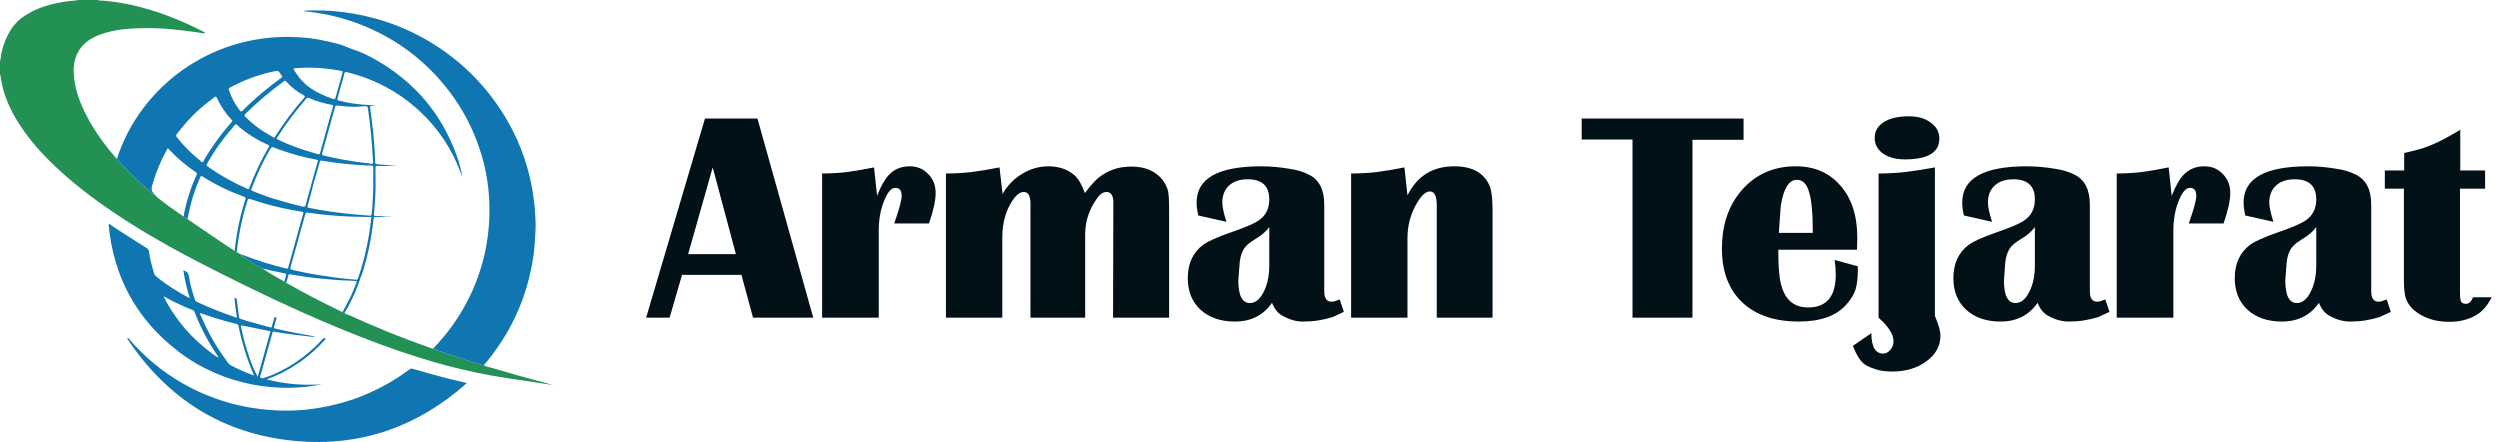 <svg width="181" height="32" viewBox="0 0 181 32" fill="none" xmlns="http://www.w3.org/2000/svg">
<g clip-path="url(#clip0_77_1363)">
<path d="M35.026 26.434C35.166 26.538 35.339 26.556 35.498 26.604C36.753 26.977 38.015 27.338 39.285 27.666C39.525 27.729 39.763 27.794 39.999 27.872C39.674 27.822 39.348 27.771 39.022 27.721C38.617 27.658 38.212 27.593 37.806 27.538C37.083 27.441 36.362 27.326 35.643 27.2C34.177 26.939 32.726 26.596 31.299 26.175C29.754 25.725 28.233 25.202 26.732 24.628C23.61 23.434 20.569 22.057 17.574 20.585C15.767 19.697 13.97 18.793 12.211 17.814C10.393 16.8 8.625 15.709 6.947 14.483C5.496 13.423 4.13 12.269 2.916 10.948C2.503 10.498 2.117 10.024 1.763 9.528C1.292 8.866 0.875 8.175 0.563 7.426C0.323 6.857 0.153 6.261 0.059 5.651C0.048 5.576 0.062 5.488 -0.001 5.423V4.414C0.061 4.275 0.047 4.122 0.076 3.977C0.154 3.563 0.281 3.158 0.453 2.771C0.72 2.181 1.073 1.657 1.603 1.273C2.668 0.503 3.904 0.201 5.195 0.058C5.351 0.041 5.511 0.05 5.662 -0.002H7.046C7.202 0.061 7.371 0.038 7.532 0.051C8.412 0.128 9.285 0.281 10.138 0.508C11.734 0.922 13.25 1.539 14.712 2.285C14.77 2.317 14.822 2.36 14.864 2.411C14.687 2.431 14.521 2.375 14.353 2.351C13.789 2.269 13.222 2.199 12.655 2.141C12.005 2.072 11.353 2.037 10.7 2.036C9.539 2.036 8.383 2.096 7.276 2.492C6.523 2.761 5.912 3.186 5.57 3.932C5.319 4.478 5.302 5.048 5.364 5.625C5.501 6.905 6.04 8.043 6.693 9.136C7.185 9.956 7.766 10.716 8.397 11.439C8.415 11.46 8.423 11.502 8.468 11.478C8.509 11.514 8.493 11.573 8.535 11.615C8.732 11.818 8.916 12.033 9.114 12.236C9.542 12.678 9.997 13.092 10.453 13.505C10.678 13.709 10.928 13.885 11.138 14.104C11.164 14.131 11.184 14.118 11.203 14.097C11.288 14.16 11.337 14.253 11.421 14.32C12.021 14.795 12.644 15.237 13.278 15.667C13.392 15.699 13.436 15.849 13.577 15.834C13.597 15.894 13.654 15.918 13.701 15.95C14.113 16.232 14.525 16.512 14.938 16.792C15.617 17.251 16.289 17.723 16.985 18.159C17.005 18.256 17.086 18.219 17.145 18.229C17.194 18.364 17.354 18.332 17.439 18.415C17.433 18.481 17.49 18.513 17.53 18.53C17.663 18.587 17.762 18.69 17.884 18.763C18.251 18.986 18.611 19.221 18.986 19.431C19.501 19.776 20.04 20.087 20.584 20.386C20.612 20.449 20.671 20.432 20.722 20.436C20.729 20.499 20.786 20.512 20.831 20.538C22.031 21.221 23.255 21.859 24.504 22.453C24.602 22.5 24.693 22.568 24.809 22.574C24.822 22.598 24.841 22.618 24.865 22.631C24.889 22.644 24.917 22.65 24.944 22.648C25.001 22.774 25.137 22.754 25.236 22.799C26.107 23.198 26.987 23.579 27.875 23.942C28.986 24.397 30.112 24.816 31.243 25.224C31.303 25.246 31.354 25.247 31.401 25.201C31.403 25.244 31.405 25.279 31.462 25.296C31.552 25.319 31.638 25.357 31.726 25.388C31.936 25.462 32.144 25.538 32.356 25.609C32.569 25.68 32.79 25.75 33.006 25.821C33.237 25.897 33.468 25.973 33.699 26.051C33.871 26.11 34.055 26.141 34.219 26.209C34.383 26.277 34.559 26.304 34.723 26.364C34.821 26.4 34.916 26.452 35.026 26.434Z" fill="#239054"/>
<path d="M17.145 18.23C17.087 18.22 17.006 18.257 16.986 18.16C17.043 17.74 17.086 17.318 17.159 16.901C17.3 16.068 17.503 15.246 17.766 14.441C17.802 14.332 17.786 14.291 17.673 14.248C16.615 13.855 15.597 13.381 14.649 12.771C14.547 12.705 14.53 12.764 14.5 12.834C14.231 13.436 14.008 14.056 13.835 14.69C13.731 15.069 13.67 15.455 13.577 15.835C13.436 15.851 13.393 15.699 13.278 15.669C13.339 15.61 13.317 15.529 13.331 15.46C13.519 14.491 13.824 13.547 14.238 12.648C14.282 12.554 14.258 12.519 14.182 12.468C13.735 12.164 13.308 11.831 12.903 11.473C12.638 11.24 12.399 10.98 12.148 10.726C11.677 11.548 11.306 12.422 11.045 13.329C10.967 13.591 10.911 13.83 11.163 14.031C11.18 14.051 11.194 14.073 11.204 14.097C11.185 14.119 11.165 14.132 11.14 14.105C10.93 13.886 10.68 13.709 10.455 13.506C9.998 13.092 9.543 12.679 9.116 12.237C8.919 12.034 8.736 11.818 8.537 11.616C8.495 11.573 8.51 11.515 8.47 11.479C8.899 10.16 9.548 8.92 10.391 7.809C10.945 7.074 11.578 6.401 12.28 5.8C12.871 5.291 13.511 4.837 14.189 4.444C15.264 3.824 16.402 3.349 17.616 3.056C18.718 2.786 19.851 2.658 20.987 2.673C21.861 2.688 22.725 2.765 23.575 2.968C23.999 3.07 24.433 3.141 24.843 3.297C25.082 3.387 25.313 3.501 25.556 3.578C26.113 3.754 26.634 4.007 27.139 4.291C29.991 5.895 31.965 8.217 33.061 11.257C33.248 11.768 33.388 12.295 33.479 12.83C33.37 12.551 33.266 12.269 33.149 11.993C32.444 10.309 31.336 8.816 29.919 7.64C28.755 6.662 27.405 5.921 25.947 5.458C25.668 5.369 25.385 5.298 25.102 5.221C25.006 5.195 24.965 5.213 24.942 5.302C24.77 5.92 24.598 6.539 24.427 7.157C24.401 7.247 24.456 7.266 24.523 7.283C24.828 7.359 25.135 7.428 25.445 7.475C26.019 7.564 26.599 7.612 27.18 7.618C27.097 7.632 27.014 7.656 26.931 7.657C26.813 7.657 26.782 7.688 26.799 7.812C26.881 8.414 26.963 9.016 27.021 9.62C27.085 10.303 27.153 10.988 27.154 11.676C27.154 11.83 27.187 11.887 27.363 11.899C27.822 11.931 28.28 11.971 28.739 12.018H28.02C27.785 12.018 27.548 12.022 27.313 12.015C27.214 12.012 27.184 12.041 27.186 12.141C27.193 12.561 27.191 12.982 27.191 13.403C27.191 14.112 27.143 14.819 27.076 15.524C27.066 15.629 27.125 15.63 27.186 15.632C27.427 15.642 27.669 15.645 27.909 15.651C28.088 15.655 28.267 15.644 28.444 15.665C28.24 15.684 28.032 15.659 27.828 15.686C27.624 15.714 27.41 15.709 27.202 15.707C27.107 15.707 27.061 15.724 27.049 15.831C26.994 16.33 26.925 16.828 26.838 17.322C26.681 18.223 26.457 19.111 26.165 19.979C26.133 20.079 26.037 20.159 26.071 20.28C26.039 20.315 25.988 20.338 26.004 20.398C25.833 20.938 25.589 21.447 25.336 21.953C25.221 22.193 25.091 22.426 24.947 22.651C24.919 22.654 24.892 22.648 24.867 22.635C24.843 22.622 24.824 22.602 24.811 22.578C24.976 22.262 25.145 21.952 25.305 21.635C25.495 21.256 25.654 20.863 25.808 20.468C25.844 20.373 25.835 20.34 25.723 20.341C25.585 20.341 25.446 20.319 25.307 20.316C24.644 20.302 23.983 20.243 23.324 20.18C22.544 20.106 21.768 19.995 20.996 19.861C20.914 19.846 20.9 19.866 20.878 19.935C20.826 20.103 20.803 20.28 20.724 20.44C20.673 20.436 20.614 20.455 20.586 20.39C20.623 20.255 20.646 20.114 20.699 19.986C20.757 19.846 20.707 19.801 20.573 19.778C20.04 19.687 19.514 19.561 18.988 19.436C18.613 19.225 18.253 18.99 17.886 18.767C17.765 18.694 17.666 18.591 17.532 18.534C17.492 18.517 17.435 18.485 17.441 18.419C17.486 18.432 17.533 18.443 17.577 18.46C18.596 18.853 19.64 19.179 20.702 19.438C20.834 19.469 20.853 19.426 20.88 19.329C20.989 18.924 21.105 18.519 21.216 18.114C21.46 17.234 21.705 16.354 21.95 15.474C21.972 15.395 21.982 15.348 21.878 15.332C21.636 15.295 21.395 15.251 21.154 15.206C20.126 15.019 19.113 14.754 18.127 14.413C17.998 14.369 17.96 14.394 17.921 14.516C17.538 15.726 17.278 16.97 17.145 18.23ZM26.885 15.711C26.402 15.691 25.933 15.704 25.462 15.684C24.398 15.64 23.34 15.556 22.288 15.392C22.177 15.375 22.131 15.41 22.102 15.518C21.994 15.927 21.877 16.333 21.762 16.739C21.529 17.573 21.294 18.406 21.065 19.24C20.993 19.503 21.001 19.505 21.273 19.567C21.916 19.714 22.562 19.84 23.215 19.936C23.705 20.008 24.195 20.084 24.686 20.145C25.046 20.19 25.409 20.213 25.771 20.249C25.853 20.257 25.895 20.231 25.922 20.154C26.273 19.141 26.536 18.101 26.707 17.045C26.78 16.604 26.842 16.165 26.885 15.711ZM27.023 12.999C27.023 12.71 27.021 12.421 27.023 12.132C27.023 12.035 26.991 11.985 26.886 11.986C26.478 11.988 26.073 11.951 25.667 11.922C25.198 11.891 24.731 11.84 24.265 11.778C23.938 11.735 23.611 11.683 23.285 11.632C23.218 11.621 23.184 11.624 23.16 11.703C23.032 12.125 22.924 12.552 22.793 12.974C22.67 13.368 22.585 13.776 22.475 14.177C22.411 14.408 22.346 14.639 22.279 14.869C22.246 14.975 22.246 15.037 22.388 15.055C22.588 15.078 22.784 15.133 22.983 15.168C23.666 15.286 24.351 15.389 25.04 15.463C25.609 15.524 26.18 15.563 26.75 15.61C26.854 15.618 26.903 15.596 26.908 15.483C26.916 15.316 26.951 15.15 26.957 14.983C26.987 14.322 27.046 13.662 27.024 13L27.023 12.999ZM23.03 11.593C23.018 11.587 23.006 11.582 22.994 11.579C21.959 11.38 20.944 11.114 19.965 10.727C19.668 10.61 19.663 10.611 19.505 10.891C19.003 11.782 18.571 12.709 18.212 13.664C18.181 13.745 18.177 13.786 18.279 13.825C18.781 14.02 19.279 14.223 19.795 14.381C20.495 14.596 21.201 14.791 21.915 14.955C22.074 14.992 22.102 14.939 22.136 14.815C22.297 14.216 22.462 13.616 22.629 13.019C22.762 12.544 22.897 12.069 23.031 11.594L23.03 11.593ZM26.997 11.514C26.959 10.942 26.926 10.356 26.869 9.771C26.809 9.162 26.745 8.553 26.652 7.948C26.609 7.667 26.602 7.672 26.304 7.7C25.672 7.761 25.042 7.724 24.415 7.643C24.313 7.63 24.286 7.659 24.262 7.742C23.953 8.858 23.642 9.974 23.329 11.088C23.296 11.203 23.326 11.235 23.436 11.261C23.901 11.375 24.369 11.471 24.839 11.557C25.452 11.669 26.068 11.761 26.689 11.822C26.785 11.831 26.909 11.913 26.979 11.834C27.048 11.754 26.987 11.633 26.999 11.515L26.997 11.514ZM19.5 10.567C19.482 10.504 19.422 10.498 19.377 10.477C18.639 10.146 17.95 9.719 17.327 9.207C17.242 9.137 17.175 8.998 17.073 9.007C16.972 9.017 16.922 9.157 16.848 9.24C16.134 10.047 15.51 10.927 14.988 11.864C14.95 11.932 14.928 11.974 15.016 12.037C15.923 12.687 16.895 13.223 17.918 13.674C17.999 13.71 18.023 13.687 18.051 13.611C18.434 12.587 18.903 11.596 19.455 10.649C19.472 10.623 19.486 10.595 19.501 10.567L19.5 10.567ZM20.012 10.046C20.297 10.194 20.583 10.321 20.872 10.441C21.568 10.731 22.286 10.958 23.014 11.157C23.088 11.177 23.143 11.193 23.175 11.071C23.478 9.952 23.792 8.837 24.108 7.722C24.132 7.637 24.133 7.61 24.03 7.592C23.464 7.487 22.911 7.339 22.387 7.098C22.28 7.049 22.226 7.073 22.16 7.152C21.774 7.613 21.39 8.076 21.031 8.559C20.672 9.041 20.332 9.533 20.012 10.046ZM16.829 8.771C16.831 8.74 16.816 8.718 16.75 8.649C16.318 8.192 15.966 7.668 15.71 7.097C15.655 6.974 15.611 6.971 15.514 7.045C15.108 7.34 14.719 7.655 14.346 7.989C13.774 8.513 13.27 9.093 12.802 9.706C12.727 9.804 12.746 9.862 12.814 9.947C13.286 10.544 13.825 11.089 14.421 11.569C14.499 11.632 14.582 11.745 14.658 11.742C14.746 11.739 14.765 11.594 14.814 11.51C14.817 11.505 14.823 11.503 14.825 11.499C15.382 10.547 16.04 9.666 16.771 8.836L16.829 8.771ZM19.837 9.961C19.896 9.968 19.902 9.912 19.92 9.881C20.548 8.9 21.248 7.966 22.015 7.085C22.095 6.994 22.102 6.961 21.987 6.9C21.505 6.646 21.076 6.307 20.721 5.899C20.652 5.818 20.612 5.839 20.541 5.891C19.555 6.613 18.623 7.403 17.754 8.257C17.681 8.33 17.682 8.364 17.752 8.438C18.323 9.038 18.999 9.502 19.724 9.902C19.761 9.92 19.798 9.941 19.837 9.961ZM20.44 5.55C20.403 5.495 20.371 5.447 20.34 5.399C20.154 5.107 20.153 5.102 19.825 5.17C18.712 5.403 17.64 5.798 16.646 6.343C16.555 6.392 16.547 6.437 16.576 6.525C16.749 7.052 17.014 7.547 17.358 7.987C17.434 8.086 17.467 8.109 17.566 8.01C18.059 7.515 18.577 7.046 19.119 6.602C19.507 6.283 19.902 5.971 20.31 5.675C20.355 5.64 20.417 5.612 20.439 5.55H20.44ZM22.599 4.902C22.188 4.886 21.776 4.91 21.366 4.938C21.239 4.947 21.239 5.005 21.296 5.09C21.393 5.231 21.485 5.374 21.586 5.511C21.788 5.789 22.029 6.036 22.303 6.247C22.84 6.663 23.453 6.934 24.093 7.159C24.218 7.203 24.264 7.184 24.298 7.053C24.45 6.485 24.613 5.918 24.773 5.352C24.829 5.151 24.831 5.151 24.62 5.113C23.95 4.996 23.279 4.911 22.599 4.902H22.599Z" fill="#0F76B2"/>
<path d="M35.026 26.434C34.915 26.452 34.82 26.4 34.723 26.364C34.558 26.304 34.384 26.277 34.219 26.209C34.054 26.141 33.871 26.11 33.698 26.051C33.468 25.973 33.237 25.897 33.005 25.821C32.789 25.75 32.572 25.682 32.356 25.609C32.141 25.536 31.936 25.462 31.725 25.388C31.637 25.357 31.552 25.319 31.462 25.296C31.404 25.28 31.402 25.245 31.4 25.201C31.901 24.656 32.383 24.097 32.809 23.491C33.876 21.985 34.64 20.294 35.061 18.507C35.202 17.895 35.304 17.275 35.367 16.651C35.436 15.95 35.454 15.245 35.42 14.542C35.364 13.219 35.115 11.911 34.682 10.657C34.196 9.222 33.48 7.872 32.561 6.657C30.815 4.353 28.573 2.692 25.836 1.673C24.953 1.348 24.04 1.107 23.11 0.954C22.722 0.887 22.328 0.852 21.929 0.803C22.048 0.775 22.169 0.76 22.291 0.757C22.982 0.746 23.675 0.755 24.362 0.824C25.855 0.974 27.306 1.302 28.704 1.847C30.147 2.407 31.499 3.173 32.716 4.118C33.634 4.831 34.468 5.641 35.205 6.534C36.277 7.833 37.129 9.256 37.731 10.818C38.109 11.781 38.384 12.781 38.553 13.8C38.63 14.281 38.7 14.764 38.731 15.249C38.76 15.711 38.793 16.176 38.773 16.64C38.745 17.264 38.706 17.886 38.624 18.506C38.567 18.932 38.482 19.352 38.389 19.77C37.902 21.963 36.958 23.953 35.589 25.75C35.409 25.984 35.229 26.218 35.026 26.434Z" fill="#0F76B2"/>
<path d="M33.795 27.742C30.259 30.881 26.14 32.356 21.414 31.927C16.119 31.447 12.095 28.855 9.202 24.503C9.299 24.448 9.317 24.507 9.344 24.538C10.835 26.29 12.728 27.671 14.868 28.566C15.935 29.014 17.052 29.335 18.196 29.523C19.029 29.66 19.873 29.729 20.718 29.729C21.264 29.73 21.809 29.7 22.351 29.637C23.383 29.515 24.399 29.292 25.386 28.972C26.315 28.675 27.19 28.265 28.038 27.795C28.601 27.479 29.14 27.125 29.652 26.735C29.682 26.709 29.718 26.692 29.756 26.685C29.795 26.678 29.834 26.681 29.871 26.695C31.122 27.066 32.381 27.41 33.656 27.694C33.693 27.702 33.727 27.719 33.795 27.742Z" fill="#0F76B2"/>
<path d="M13.734 21.591C13.533 20.903 13.368 20.247 13.273 19.562C13.505 19.648 13.646 19.762 13.682 20.022C13.761 20.59 13.934 21.142 14.106 21.69C14.115 21.725 14.132 21.757 14.156 21.785C14.18 21.812 14.21 21.834 14.243 21.848C15.139 22.276 16.064 22.634 17.004 22.955C17.044 22.969 17.098 23.013 17.135 22.974C17.173 22.935 17.139 22.885 17.132 22.839C17.068 22.415 16.997 21.991 16.982 21.56C17.123 21.57 17.143 21.651 17.157 21.77C17.2 22.17 17.26 22.569 17.312 22.968C17.322 23.041 17.363 23.071 17.433 23.095C18.135 23.321 18.849 23.515 19.563 23.697C19.664 23.723 19.67 23.676 19.687 23.614C19.741 23.423 19.796 23.233 19.848 23.041C19.862 22.992 19.853 22.93 19.942 22.961C20.015 22.986 20.024 23.027 20.003 23.094C19.946 23.284 19.898 23.477 19.838 23.666C19.813 23.744 19.835 23.766 19.91 23.783C20.848 24.004 21.793 24.186 22.742 24.349C22.771 24.351 22.8 24.357 22.826 24.367C22.641 24.414 22.458 24.364 22.279 24.345C21.463 24.257 20.647 24.161 19.84 24.012C19.743 23.994 19.736 24.049 19.719 24.113C19.605 24.525 19.488 24.936 19.374 25.348C19.207 25.944 19.04 26.54 18.877 27.136C18.86 27.202 18.792 27.287 18.858 27.336C18.932 27.39 19.031 27.389 19.132 27.356C19.921 27.099 20.65 26.728 21.34 26.279C22.082 25.79 22.759 25.211 23.353 24.556C23.425 24.477 23.488 24.438 23.591 24.532C22.42 25.846 21.02 26.841 19.311 27.466C20.64 27.82 21.958 27.913 23.294 27.822C20.288 28.466 16.209 27.977 12.908 25.442C9.854 23.096 8.207 20.007 7.862 16.241L7.902 16.212C8.152 16.378 8.401 16.547 8.654 16.71C9.31 17.131 9.967 17.55 10.626 17.968C10.669 17.992 10.706 18.026 10.733 18.067C10.76 18.108 10.776 18.155 10.781 18.203C10.86 18.739 10.998 19.265 11.151 19.786C11.198 19.947 11.32 20.022 11.432 20.113C12.134 20.683 12.903 21.149 13.734 21.591ZM15.833 25.893L15.831 25.914L15.85 25.91L15.829 25.895C15.826 25.88 15.821 25.865 15.814 25.851C15.108 24.826 14.525 23.724 14.077 22.568C14.069 22.544 14.056 22.521 14.039 22.502C14.021 22.483 13.999 22.468 13.975 22.458C13.244 22.176 12.537 21.841 11.857 21.456C11.851 21.466 11.845 21.472 11.847 21.475C12.18 22.136 12.577 22.763 13.034 23.349C13.658 24.144 14.383 24.857 15.193 25.471C15.396 25.623 15.586 25.8 15.833 25.892V25.893ZM18.397 27.189C17.891 26.036 17.514 24.834 17.27 23.602C17.256 23.528 17.231 23.482 17.135 23.459C16.541 23.314 15.954 23.149 15.372 22.961C15.073 22.864 14.776 22.76 14.471 22.657C14.474 22.678 14.479 22.699 14.484 22.72C14.967 23.879 15.565 24.977 16.311 25.994C16.434 26.161 16.53 26.357 16.73 26.461C17.265 26.745 17.823 26.988 18.397 27.187V27.189ZM18.664 27.276C18.97 26.18 19.276 25.082 19.581 23.985L17.654 23.589C17.423 23.542 17.428 23.541 17.471 23.756C17.625 24.501 17.829 25.236 18.082 25.954C18.24 26.4 18.411 26.842 18.664 27.274V27.276Z" fill="#0F76B2"/>
</g>
<path d="M46.78 23L51.04 8.58H54.84L58.88 23H54.52L53.68 19.9H49.38L48.48 23H46.78ZM51.6 12.12L49.82 18.4H53.28L51.6 12.12ZM59.521 23V12.56C60.107 12.56 60.701 12.527 61.301 12.46C61.901 12.38 62.561 12.267 63.281 12.12L63.501 14.18C63.767 13.5 64.041 13.007 64.321 12.7C64.721 12.26 65.234 12.04 65.861 12.04C66.407 12.04 66.854 12.227 67.201 12.6C67.561 12.96 67.741 13.42 67.741 13.98C67.741 14.5 67.581 15.233 67.261 16.18H64.741C65.101 15.153 65.281 14.487 65.281 14.18C65.281 13.793 65.127 13.6 64.821 13.6C64.527 13.6 64.254 13.92 64.001 14.56C63.747 15.187 63.621 15.907 63.621 16.72V23H59.521ZM68.486 23V12.56C69.099 12.56 69.712 12.527 70.326 12.46C70.939 12.38 71.619 12.267 72.365 12.12L72.585 14.04C72.839 13.6 73.152 13.227 73.525 12.92C74.259 12.333 75.052 12.04 75.906 12.04C76.665 12.04 77.299 12.26 77.805 12.7C78.085 12.953 78.332 13.38 78.546 13.98C78.852 13.567 79.152 13.22 79.445 12.94C79.792 12.647 80.165 12.427 80.566 12.28C80.966 12.133 81.419 12.06 81.925 12.06C82.912 12.06 83.665 12.387 84.186 13.04C84.372 13.307 84.499 13.567 84.566 13.82C84.592 13.953 84.612 14.133 84.626 14.36C84.639 14.587 84.645 14.94 84.645 15.42V23H80.585L80.606 14.66C80.606 14.153 80.439 13.9 80.106 13.9C79.852 13.9 79.612 14.073 79.385 14.42C78.839 15.193 78.566 16.047 78.566 16.98V23H74.606V14.74C74.606 14.18 74.445 13.9 74.126 13.9C73.899 13.9 73.672 14.04 73.445 14.32C72.859 15.093 72.566 16.053 72.566 17.2V23H68.486ZM88.795 16.06L86.755 15.6C86.675 15.24 86.635 14.927 86.635 14.66C86.635 12.913 88.195 12.04 91.315 12.04C91.969 12.04 92.648 12.1 93.355 12.22C93.902 12.3 94.368 12.44 94.755 12.64C95.502 13 95.875 13.727 95.875 14.82V21.08C95.875 21.587 96.049 21.84 96.395 21.84C96.475 21.84 96.542 21.833 96.595 21.82C96.648 21.807 96.782 21.76 96.995 21.68L97.295 22.58L96.475 22.96C96.115 23.067 95.769 23.147 95.435 23.2C95.102 23.253 94.735 23.28 94.335 23.28C93.829 23.28 93.322 23.133 92.815 22.84C92.495 22.653 92.255 22.347 92.095 21.92C91.469 22.827 90.575 23.28 89.415 23.28C88.388 23.28 87.562 23 86.935 22.44C86.308 21.867 85.995 21.1 85.995 20.14C85.995 19.073 86.375 18.26 87.135 17.7C87.482 17.46 88.109 17.18 89.015 16.86C90.069 16.5 90.762 16.207 91.095 15.98C91.629 15.633 91.895 15.12 91.895 14.44C91.895 13.467 91.375 12.98 90.335 12.98C89.762 12.98 89.308 13.133 88.975 13.44C88.655 13.747 88.495 14.153 88.495 14.66C88.495 14.967 88.595 15.433 88.795 16.06ZM91.895 19.22V16.44C91.668 16.76 91.315 17.06 90.835 17.34C90.368 17.62 90.075 17.913 89.955 18.22C89.862 18.407 89.795 18.66 89.755 18.98L89.655 20.3C89.655 21.393 89.935 21.94 90.495 21.94C90.882 21.94 91.209 21.68 91.475 21.16C91.755 20.627 91.895 19.98 91.895 19.22ZM97.821 23V12.56C98.435 12.56 99.048 12.527 99.661 12.46C100.275 12.38 100.948 12.267 101.681 12.12L101.901 14.14C102.608 12.74 103.735 12.04 105.281 12.04C106.628 12.04 107.495 12.54 107.881 13.54C108.001 13.887 108.061 14.453 108.061 15.24V23H104.021V14.88C104.021 14.2 103.855 13.86 103.521 13.86C103.241 13.86 102.941 14.12 102.621 14.64C102.141 15.44 101.901 16.3 101.901 17.22V23H97.821ZM114.514 10.1V8.58H126.234V10.12H122.534V23H118.194V10.1H114.514ZM134.448 18.08H128.748C128.748 19.227 128.808 20.033 128.928 20.5C129.195 21.673 129.855 22.26 130.908 22.26C132.242 22.26 132.908 21.467 132.908 19.88C132.908 19.533 132.882 19.18 132.828 18.82L134.508 19.28V19.46C134.508 20.073 134.455 20.567 134.348 20.94C134.242 21.3 134.008 21.68 133.648 22.08C132.928 22.88 131.788 23.28 130.228 23.28C128.495 23.28 127.135 22.82 126.148 21.9C125.162 20.967 124.668 19.667 124.668 18C124.668 16.253 125.162 14.827 126.148 13.72C127.148 12.6 128.435 12.04 130.008 12.04C131.368 12.04 132.448 12.507 133.248 13.44C134.062 14.36 134.468 15.62 134.468 17.22L134.448 18.08ZM128.928 14.9L128.788 16.86H131.248C131.248 15.42 131.155 14.427 130.968 13.88C130.808 13.307 130.515 13.02 130.088 13.02C129.515 13.02 129.128 13.647 128.928 14.9ZM134.148 25.04L135.488 24.12C135.488 25.107 135.774 25.6 136.348 25.6C136.534 25.6 136.701 25.513 136.848 25.34C137.008 25.167 137.088 24.953 137.088 24.7C137.088 24.207 136.728 23.64 136.008 23V12.56C136.621 12.56 137.254 12.527 137.908 12.46C138.574 12.38 139.301 12.267 140.088 12.12V22.88C140.354 23.493 140.488 23.967 140.488 24.3C140.488 25.047 140.148 25.667 139.468 26.16C138.801 26.653 137.974 26.9 136.988 26.9C136.801 26.9 136.601 26.887 136.388 26.86C136.188 26.847 135.941 26.787 135.648 26.68C135.248 26.56 134.948 26.38 134.748 26.14C134.548 25.913 134.348 25.547 134.148 25.04ZM135.728 9.98C135.728 9.5 135.948 9.12 136.388 8.84C136.828 8.56 137.434 8.42 138.208 8.42C138.861 8.42 139.388 8.573 139.788 8.88C140.201 9.173 140.408 9.56 140.408 10.04C140.408 11.04 139.574 11.54 137.908 11.54C137.268 11.54 136.741 11.4 136.328 11.12C135.928 10.827 135.728 10.447 135.728 9.98ZM144.225 16.06L142.185 15.6C142.105 15.24 142.065 14.927 142.065 14.66C142.065 12.913 143.625 12.04 146.745 12.04C147.398 12.04 148.078 12.1 148.785 12.22C149.332 12.3 149.798 12.44 150.185 12.64C150.932 13 151.305 13.727 151.305 14.82V21.08C151.305 21.587 151.478 21.84 151.825 21.84C151.905 21.84 151.972 21.833 152.025 21.82C152.078 21.807 152.212 21.76 152.425 21.68L152.725 22.58L151.905 22.96C151.545 23.067 151.198 23.147 150.865 23.2C150.532 23.253 150.165 23.28 149.765 23.28C149.258 23.28 148.752 23.133 148.245 22.84C147.925 22.653 147.685 22.347 147.525 21.92C146.898 22.827 146.005 23.28 144.845 23.28C143.818 23.28 142.992 23 142.365 22.44C141.738 21.867 141.425 21.1 141.425 20.14C141.425 19.073 141.805 18.26 142.565 17.7C142.912 17.46 143.538 17.18 144.445 16.86C145.498 16.5 146.192 16.207 146.525 15.98C147.058 15.633 147.325 15.12 147.325 14.44C147.325 13.467 146.805 12.98 145.765 12.98C145.192 12.98 144.738 13.133 144.405 13.44C144.085 13.747 143.925 14.153 143.925 14.66C143.925 14.967 144.025 15.433 144.225 16.06ZM147.325 19.22V16.44C147.098 16.76 146.745 17.06 146.265 17.34C145.798 17.62 145.505 17.913 145.385 18.22C145.292 18.407 145.225 18.66 145.185 18.98L145.085 20.3C145.085 21.393 145.365 21.94 145.925 21.94C146.312 21.94 146.638 21.68 146.905 21.16C147.185 20.627 147.325 19.98 147.325 19.22ZM153.251 23V12.56C153.838 12.56 154.431 12.527 155.031 12.46C155.631 12.38 156.291 12.267 157.011 12.12L157.231 14.18C157.498 13.5 157.771 13.007 158.051 12.7C158.451 12.26 158.964 12.04 159.591 12.04C160.138 12.04 160.584 12.227 160.931 12.6C161.291 12.96 161.471 13.42 161.471 13.98C161.471 14.5 161.311 15.233 160.991 16.18H158.471C158.831 15.153 159.011 14.487 159.011 14.18C159.011 13.793 158.858 13.6 158.551 13.6C158.258 13.6 157.984 13.92 157.731 14.56C157.478 15.187 157.351 15.907 157.351 16.72V23H153.251ZM164.596 16.06L162.556 15.6C162.476 15.24 162.436 14.927 162.436 14.66C162.436 12.913 163.996 12.04 167.116 12.04C167.769 12.04 168.449 12.1 169.156 12.22C169.703 12.3 170.169 12.44 170.556 12.64C171.303 13 171.676 13.727 171.676 14.82V21.08C171.676 21.587 171.849 21.84 172.196 21.84C172.276 21.84 172.343 21.833 172.396 21.82C172.449 21.807 172.583 21.76 172.796 21.68L173.096 22.58L172.276 22.96C171.916 23.067 171.569 23.147 171.236 23.2C170.903 23.253 170.536 23.28 170.136 23.28C169.629 23.28 169.123 23.133 168.616 22.84C168.296 22.653 168.056 22.347 167.896 21.92C167.269 22.827 166.376 23.28 165.216 23.28C164.189 23.28 163.363 23 162.736 22.44C162.109 21.867 161.796 21.1 161.796 20.14C161.796 19.073 162.176 18.26 162.936 17.7C163.283 17.46 163.909 17.18 164.816 16.86C165.869 16.5 166.563 16.207 166.896 15.98C167.429 15.633 167.696 15.12 167.696 14.44C167.696 13.467 167.176 12.98 166.136 12.98C165.563 12.98 165.109 13.133 164.776 13.44C164.456 13.747 164.296 14.153 164.296 14.66C164.296 14.967 164.396 15.433 164.596 16.06ZM167.696 19.22V16.44C167.469 16.76 167.116 17.06 166.636 17.34C166.169 17.62 165.876 17.913 165.756 18.22C165.663 18.407 165.596 18.66 165.556 18.98L165.456 20.3C165.456 21.393 165.736 21.94 166.296 21.94C166.683 21.94 167.009 21.68 167.276 21.16C167.556 20.627 167.696 19.98 167.696 19.22ZM172.662 13.66V12.34H174.062V11.08C174.582 10.96 175.002 10.853 175.322 10.76C175.656 10.653 175.936 10.547 176.162 10.44C176.576 10.28 177.229 9.933 178.122 9.4V12.34H179.922V13.66H178.102V21.12C178.102 21.507 178.129 21.747 178.182 21.84C178.236 21.933 178.349 21.987 178.522 22C178.749 22 178.922 21.84 179.042 21.52H180.402C180.096 22.107 179.749 22.52 179.362 22.76C178.802 23.12 178.122 23.3 177.322 23.3C176.296 23.3 175.449 23.02 174.782 22.46C174.449 22.18 174.229 21.82 174.122 21.38C174.096 21.22 174.076 21.053 174.062 20.88C174.049 20.707 174.042 20.44 174.042 20.08V13.66H172.662Z" fill="#021018"/>
<defs>
<clipPath id="clip0_77_1363">
<rect width="40" height="32" fill="white"/>
</clipPath>
</defs>
</svg>
